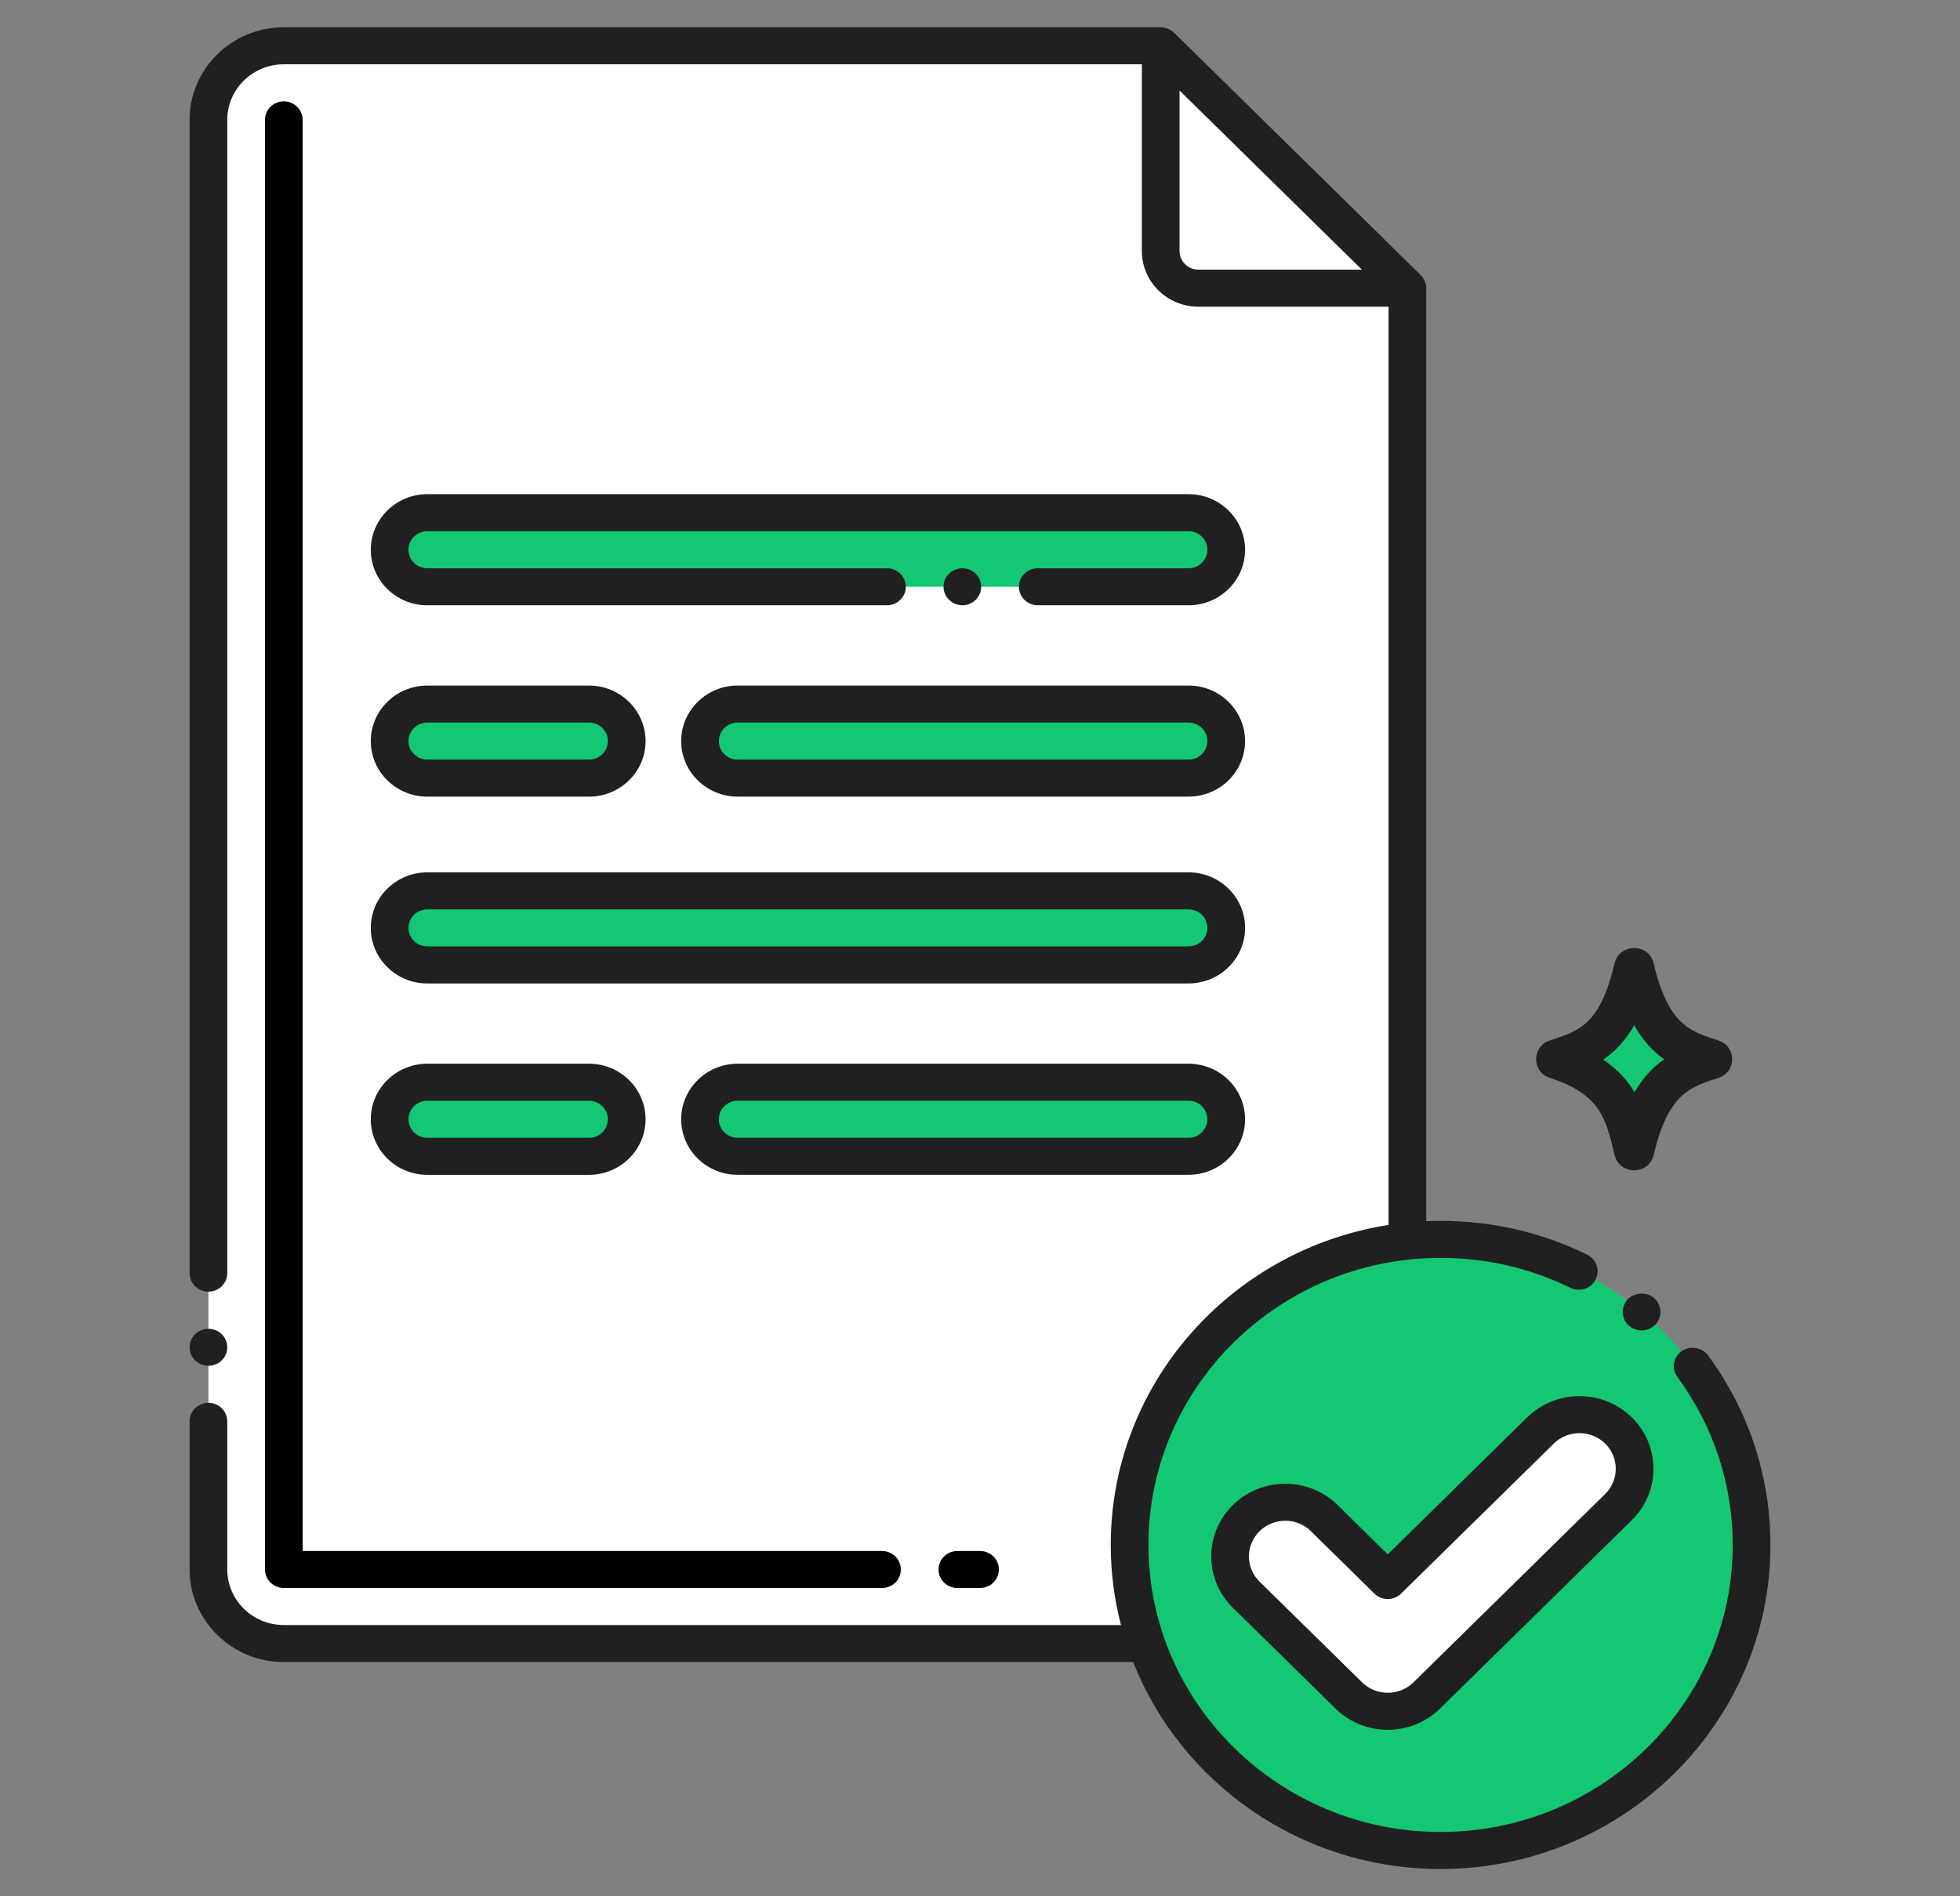 <svg width="62" height="60" viewBox="0 0 62 60" fill="none" xmlns="http://www.w3.org/2000/svg">
<rect x="0" y="0" width="62" height="60" fill="#808080" stroke="none"/>
<path d="M44.52 9.118V49.66C44.52 50.956 43.452 52.004 42.135 52.004H8.979C7.66 52.004 6.594 50.956 6.594 49.66V3.793C6.594 2.499 7.66 1.449 8.979 1.449H36.717L44.52 9.118Z" fill="white"/>
<path d="M44.52 9.118V10.758H37.909C36.33 10.758 35.047 9.497 35.047 7.946V1.449H36.716L44.52 9.118Z" fill="white"/>
<path d="M44.519 9.118H37.908C37.25 9.118 36.716 8.593 36.716 7.946V1.449L44.519 9.118Z" fill="white"/>
<path d="M44.52 37.622V49.66C44.52 50.956 43.452 52.004 42.135 52.004H34.508C34.218 51.012 34.062 49.967 34.062 48.884C34.062 42.994 38.665 38.145 44.52 37.622Z" fill="white"/>
<path d="M45.57 58.551C51.003 58.551 55.408 54.223 55.408 48.883C55.408 43.544 51.003 39.215 45.57 39.215C40.137 39.215 35.732 43.544 35.732 48.883C35.732 54.223 40.137 58.551 45.57 58.551Z" fill="#14C772"/>
<path d="M42.665 53.646L39.422 50.458C38.741 49.789 38.741 48.703 39.422 48.034C40.103 47.365 41.208 47.365 41.889 48.034L43.899 50.009L48.73 45.262C49.411 44.593 50.515 44.593 51.197 45.262C51.878 45.931 51.878 47.017 51.197 47.686L45.132 53.646C44.451 54.315 43.346 54.315 42.665 53.646Z" fill="white"/>
<path d="M13.517 18.566C12.858 18.566 12.324 18.041 12.324 17.394C12.324 16.747 12.858 16.222 13.517 16.222H37.596C38.254 16.222 38.788 16.747 38.788 17.394C38.788 18.041 38.254 18.566 37.596 18.566H13.517Z" fill="#14C772"/>
<path d="M18.632 24.621H13.517C12.858 24.621 12.324 24.097 12.324 23.45C12.324 22.802 12.858 22.278 13.517 22.278H18.631C19.29 22.278 19.824 22.802 19.824 23.45C19.824 24.097 19.29 24.621 18.632 24.621Z" fill="#14C772"/>
<path d="M37.596 24.621H23.336C22.677 24.621 22.144 24.096 22.144 23.449C22.144 22.802 22.677 22.277 23.336 22.277H37.596C38.255 22.277 38.789 22.802 38.789 23.449C38.789 24.096 38.255 24.621 37.596 24.621Z" fill="#14C772"/>
<path d="M13.517 30.531C12.858 30.531 12.324 30.006 12.324 29.359C12.324 28.712 12.858 28.188 13.517 28.188H37.596C38.254 28.188 38.788 28.712 38.788 29.359C38.788 30.006 38.254 30.531 37.596 30.531H13.517Z" fill="#14C772"/>
<path d="M18.632 36.587H13.517C12.858 36.587 12.324 36.062 12.324 35.415C12.324 34.768 12.858 34.243 13.517 34.243H18.631C19.29 34.243 19.824 34.768 19.824 35.415C19.824 36.062 19.29 36.587 18.632 36.587Z" fill="#14C772"/>
<path d="M37.596 36.586H23.336C22.677 36.586 22.144 36.061 22.144 35.414C22.144 34.767 22.677 34.242 23.336 34.242H37.596C38.255 34.242 38.789 34.767 38.789 35.414C38.789 36.061 38.255 36.586 37.596 36.586Z" fill="#14C772"/>
<path d="M54.358 32.921C53.469 32.633 52.775 32.448 52.309 30.479C52.159 29.837 51.224 29.839 51.074 30.479C50.619 32.403 49.984 32.609 49.026 32.921C48.448 33.109 48.446 33.917 49.026 34.105C50.621 34.623 50.8 35.389 51.074 36.547C51.227 37.189 52.157 37.189 52.309 36.547C52.763 34.623 53.433 34.405 54.358 34.105C54.938 33.917 54.938 33.109 54.358 32.921Z" fill="#202020"/>
<path d="M52.643 33.519C52.293 33.76 51.978 34.086 51.706 34.559C51.482 34.187 51.169 33.835 50.714 33.526C51.081 33.277 51.413 32.94 51.696 32.441C51.983 32.947 52.307 33.282 52.643 33.519Z" fill="#14C772"/>
<path d="M31 50.246H30.285C29.956 50.246 29.689 49.984 29.689 49.66C29.689 49.337 29.956 49.075 30.285 49.075H31C31.33 49.075 31.597 49.337 31.597 49.66C31.597 49.984 31.33 50.246 31 50.246ZM27.9 50.246H8.978C8.649 50.246 8.382 49.984 8.382 49.66V3.793C8.382 3.47 8.649 3.207 8.978 3.207C9.307 3.207 9.574 3.47 9.574 3.793V49.075H27.9C28.229 49.075 28.496 49.337 28.496 49.66C28.496 49.984 28.229 50.246 27.9 50.246Z" fill="black"/>
<path d="M5.997 49.662L5.998 49.666C6.001 51.279 7.337 52.589 8.978 52.589H35.844C37.359 56.417 41.146 59.137 45.57 59.137C51.323 59.137 56.004 54.538 56.004 48.883C56.004 48.881 56.003 48.879 56.003 48.876C56.001 46.709 55.319 44.637 54.026 42.881C53.84 42.63 53.451 42.567 53.194 42.752C52.928 42.941 52.867 43.308 53.06 43.57C54.205 45.127 54.811 46.962 54.811 48.884L54.811 48.888C54.808 53.894 50.664 57.965 45.57 57.965C40.474 57.965 36.328 53.891 36.328 48.883C36.328 43.876 40.473 39.802 45.568 39.801C47.009 39.801 48.39 40.12 49.676 40.748C49.973 40.89 50.325 40.777 50.475 40.483C50.615 40.212 50.514 39.851 50.208 39.698C48.758 38.989 47.199 38.63 45.571 38.63L45.569 38.629C45.417 38.629 45.266 38.634 45.116 38.641V9.117C45.116 8.956 45.035 8.794 44.941 8.703L37.138 1.034C37.044 0.942 36.88 0.863 36.716 0.863H8.978C7.335 0.863 5.999 2.175 5.997 3.789L5.997 3.792V40.284C5.997 40.608 6.264 40.87 6.593 40.87C6.922 40.87 7.189 40.608 7.189 40.284V3.793V3.792C7.189 2.823 7.992 2.034 8.978 2.034H36.12V7.946C36.12 8.916 36.922 9.704 37.908 9.704H43.924V38.758C38.95 39.536 35.136 43.78 35.136 48.884C35.136 49.758 35.248 50.607 35.459 51.418H8.978C7.992 51.418 7.189 50.629 7.189 49.66V49.659V44.972C7.189 44.651 6.922 44.386 6.593 44.386C6.264 44.386 5.997 44.651 5.997 44.972V49.662ZM37.908 8.532C37.58 8.532 37.312 8.269 37.312 7.946V2.864L43.08 8.532H37.908Z" fill="#202020"/>
<path d="M6.593 43.214C6.922 43.214 7.189 42.952 7.189 42.63C7.189 42.307 6.922 42.044 6.593 42.044C6.264 42.044 5.997 42.307 5.997 42.63C5.997 42.952 6.264 43.214 6.593 43.214Z" fill="#202020"/>
<path d="M48.308 44.847L43.899 49.18L42.311 47.619C41.398 46.723 39.913 46.723 39.001 47.619C38.086 48.518 38.086 49.973 39.001 50.872L42.244 54.06C43.156 54.957 44.641 54.957 45.554 54.06L51.618 48.1C52.531 47.203 52.531 45.744 51.618 44.847C50.705 43.951 49.221 43.951 48.308 44.847ZM50.775 47.272L44.711 53.231C44.263 53.671 43.534 53.671 43.087 53.231L39.843 50.044C39.395 49.603 39.395 48.889 39.843 48.448C40.291 48.008 41.02 48.008 41.467 48.448L43.477 50.423C43.709 50.652 44.087 50.652 44.32 50.423L49.151 45.676C49.599 45.236 50.327 45.236 50.775 45.675C51.223 46.116 51.223 46.832 50.775 47.272Z" fill="#202020"/>
<path d="M52.383 41.89C52.595 41.644 52.564 41.273 52.314 41.065C52.071 40.863 51.677 40.894 51.472 41.13C51.259 41.379 51.291 41.751 51.541 41.958C51.788 42.163 52.165 42.139 52.383 41.89Z" fill="#202020"/>
<path d="M31.038 18.565C31.038 18.244 30.771 17.981 30.442 17.981C30.113 17.981 29.846 18.244 29.846 18.565C29.846 18.888 30.113 19.151 30.442 19.151C30.771 19.151 31.038 18.888 31.038 18.565Z" fill="#202020"/>
<path d="M37.597 15.636H13.517C12.531 15.636 11.729 16.425 11.729 17.394C11.729 18.363 12.531 19.152 13.517 19.152C13.521 19.152 13.525 19.151 13.53 19.151H28.057C28.386 19.151 28.654 18.888 28.654 18.565C28.654 18.244 28.386 17.981 28.057 17.981H13.528C13.524 17.981 13.521 17.98 13.517 17.98C13.188 17.98 12.921 17.717 12.921 17.394C12.921 17.071 13.188 16.808 13.517 16.808H37.596C37.925 16.808 38.193 17.071 38.193 17.394C38.193 17.717 37.925 17.98 37.596 17.98C37.593 17.98 37.59 17.981 37.586 17.981H32.827C32.498 17.981 32.231 18.244 32.231 18.565C32.231 18.888 32.498 19.151 32.827 19.151H37.584C37.588 19.151 37.592 19.152 37.596 19.152C38.583 19.152 39.385 18.363 39.385 17.394C39.385 16.425 38.583 15.636 37.597 15.636Z" fill="#202020"/>
<path d="M13.517 25.207H18.632C19.618 25.207 20.421 24.419 20.421 23.45C20.421 22.48 19.618 21.692 18.632 21.692H13.517C12.531 21.692 11.729 22.48 11.729 23.45C11.729 24.419 12.531 25.207 13.517 25.207ZM13.517 22.863H18.632C18.961 22.863 19.228 23.127 19.228 23.45C19.228 23.772 18.961 24.035 18.632 24.035H13.517C13.188 24.035 12.921 23.772 12.921 23.45C12.921 23.127 13.188 22.863 13.517 22.863Z" fill="#202020"/>
<path d="M21.547 23.449C21.547 24.418 22.349 25.206 23.335 25.206H37.596C38.583 25.206 39.385 24.418 39.385 23.449C39.385 22.479 38.583 21.691 37.596 21.691H23.335C22.349 21.691 21.547 22.48 21.547 23.449ZM38.192 23.449C38.192 23.772 37.925 24.035 37.596 24.035H23.335C23.007 24.035 22.739 23.772 22.739 23.449C22.739 23.126 23.007 22.863 23.335 22.863H37.596C37.925 22.863 38.192 23.126 38.192 23.449Z" fill="#202020"/>
<path d="M13.517 31.117H37.596C38.583 31.117 39.385 30.329 39.385 29.359C39.385 28.39 38.583 27.602 37.596 27.602H13.517C12.531 27.602 11.729 28.39 11.729 29.359C11.729 30.329 12.531 31.117 13.517 31.117ZM13.517 28.773H37.596C37.925 28.773 38.193 29.036 38.193 29.359C38.193 29.682 37.925 29.945 37.596 29.945H13.517C13.188 29.945 12.921 29.682 12.921 29.359C12.921 29.036 13.188 28.773 13.517 28.773Z" fill="#202020"/>
<path d="M13.517 37.173H18.632C19.618 37.173 20.421 36.384 20.421 35.415C20.421 34.445 19.618 33.657 18.632 33.657H13.517C12.531 33.657 11.729 34.445 11.729 35.415C11.729 36.384 12.531 37.173 13.517 37.173ZM13.517 34.829H18.632C18.961 34.829 19.228 35.092 19.228 35.415C19.228 35.738 18.961 36.001 18.632 36.001H13.517C13.188 36.001 12.921 35.738 12.921 35.415C12.921 35.092 13.188 34.829 13.517 34.829Z" fill="#202020"/>
<path d="M37.596 33.657H23.335C22.349 33.657 21.547 34.445 21.547 35.414C21.547 36.384 22.349 37.172 23.335 37.172H37.596C38.583 37.172 39.385 36.384 39.385 35.414C39.385 34.445 38.582 33.657 37.596 33.657ZM37.596 36H23.335C23.007 36 22.739 35.737 22.739 35.414C22.739 35.091 23.007 34.828 23.335 34.828H37.596C37.925 34.828 38.192 35.091 38.192 35.414C38.192 35.737 37.925 36 37.596 36Z" fill="#202020"/>
</svg>
